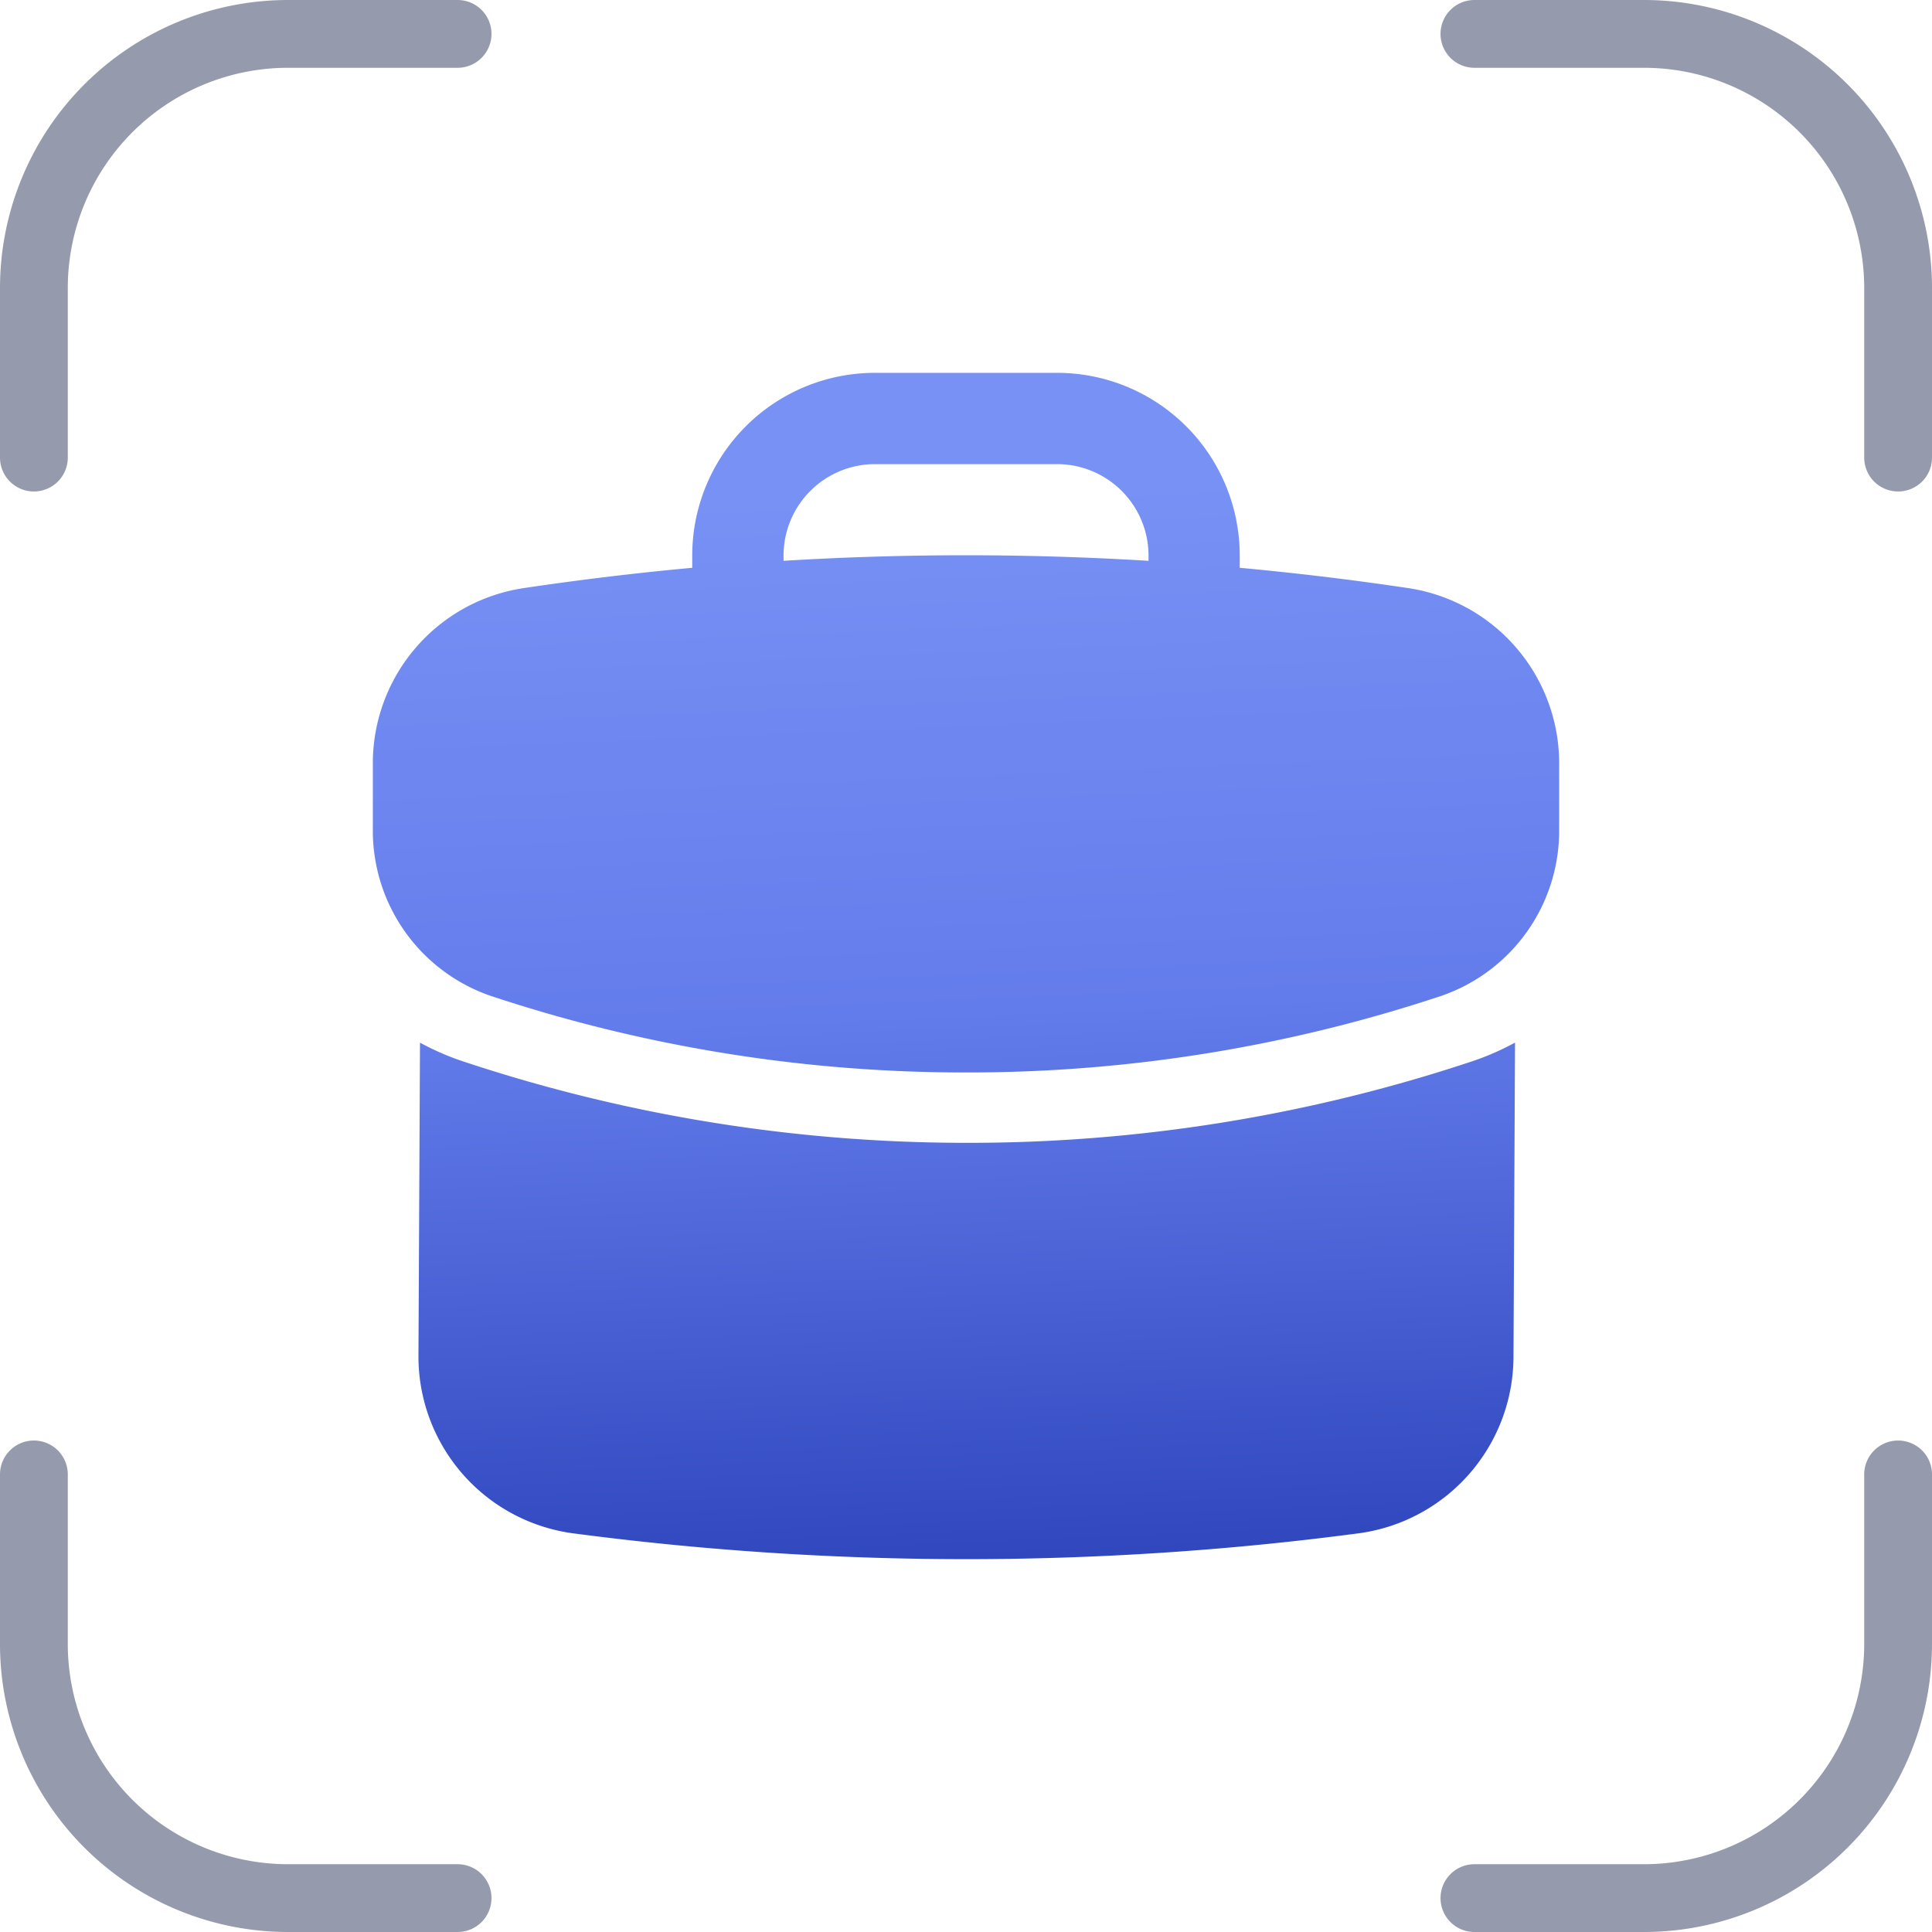 <svg xmlns="http://www.w3.org/2000/svg" xmlns:xlink="http://www.w3.org/1999/xlink" width="57" height="57" viewBox="0 0 57 57">
  <defs>
    <linearGradient id="linear-gradient" x1="0.79" y1="1" x2="0.752" y2="0.086" gradientUnits="objectBoundingBox">
      <stop offset="0" stop-color="#2f46bd"/>
      <stop offset="0.517" stop-color="#637ceb"/>
      <stop offset="1" stop-color="#7891f5"/>
    </linearGradient>
  </defs>
  <g id="Group_48973" data-name="Group 48973" transform="translate(-188 -1438)">
    <path id="Path_48851" data-name="Path 48851" d="M16.25,3.75h-5a7.5,7.5,0,0,0-7.5,7.5v5m42.5-12.5h5a7.5,7.5,0,0,1,7.5,7.5v5m0,30v5a7.5,7.5,0,0,1-7.5,7.5h-5m-30,0h-5a7.5,7.5,0,0,1-7.5-7.5v-5" transform="translate(185.25 1435.25)" fill="none" stroke="#959aad" stroke-linecap="round" stroke-linejoin="round" stroke-width="2"/>
    <path id="Path_49081" data-name="Path 49081" d="M-3160.5,35a88.705,88.705,0,0,1-11.642-.769,5.263,5.263,0,0,1-4.512-5.245l.045-9.225a7.77,7.77,0,0,0,1.279.556,47.032,47.032,0,0,0,14.844,2.4h.03a47.019,47.019,0,0,0,14.874-2.4,7.835,7.835,0,0,0,1.28-.557l-.045,9.225a5.271,5.271,0,0,1-4.528,5.247A88.321,88.321,0,0,1-3160.5,35Zm.045-14.359h-.045a44.344,44.344,0,0,1-14.024-2.26,5.156,5.156,0,0,1-3.476-4.94V11.587a5.227,5.227,0,0,1,4.444-5.235c1.656-.247,3.332-.449,4.979-.6V5.384A5.391,5.391,0,0,1-3163.192,0h5.384a5.39,5.39,0,0,1,5.384,5.384v.368c1.666.153,3.341.355,4.979.6A5.23,5.23,0,0,1-3143,11.587v1.854a5.156,5.156,0,0,1-3.476,4.94A44.273,44.273,0,0,1-3160.456,20.641Zm-.044-15.259c1.788,0,3.6.055,5.384.164V5.384a2.7,2.7,0,0,0-2.692-2.691h-5.384a2.7,2.7,0,0,0-2.692,2.691v.162C-3164.09,5.436-3162.278,5.382-3160.5,5.382Z" transform="translate(3377 1449)" fill="url(#linear-gradient)"/>
  </g>
</svg>
